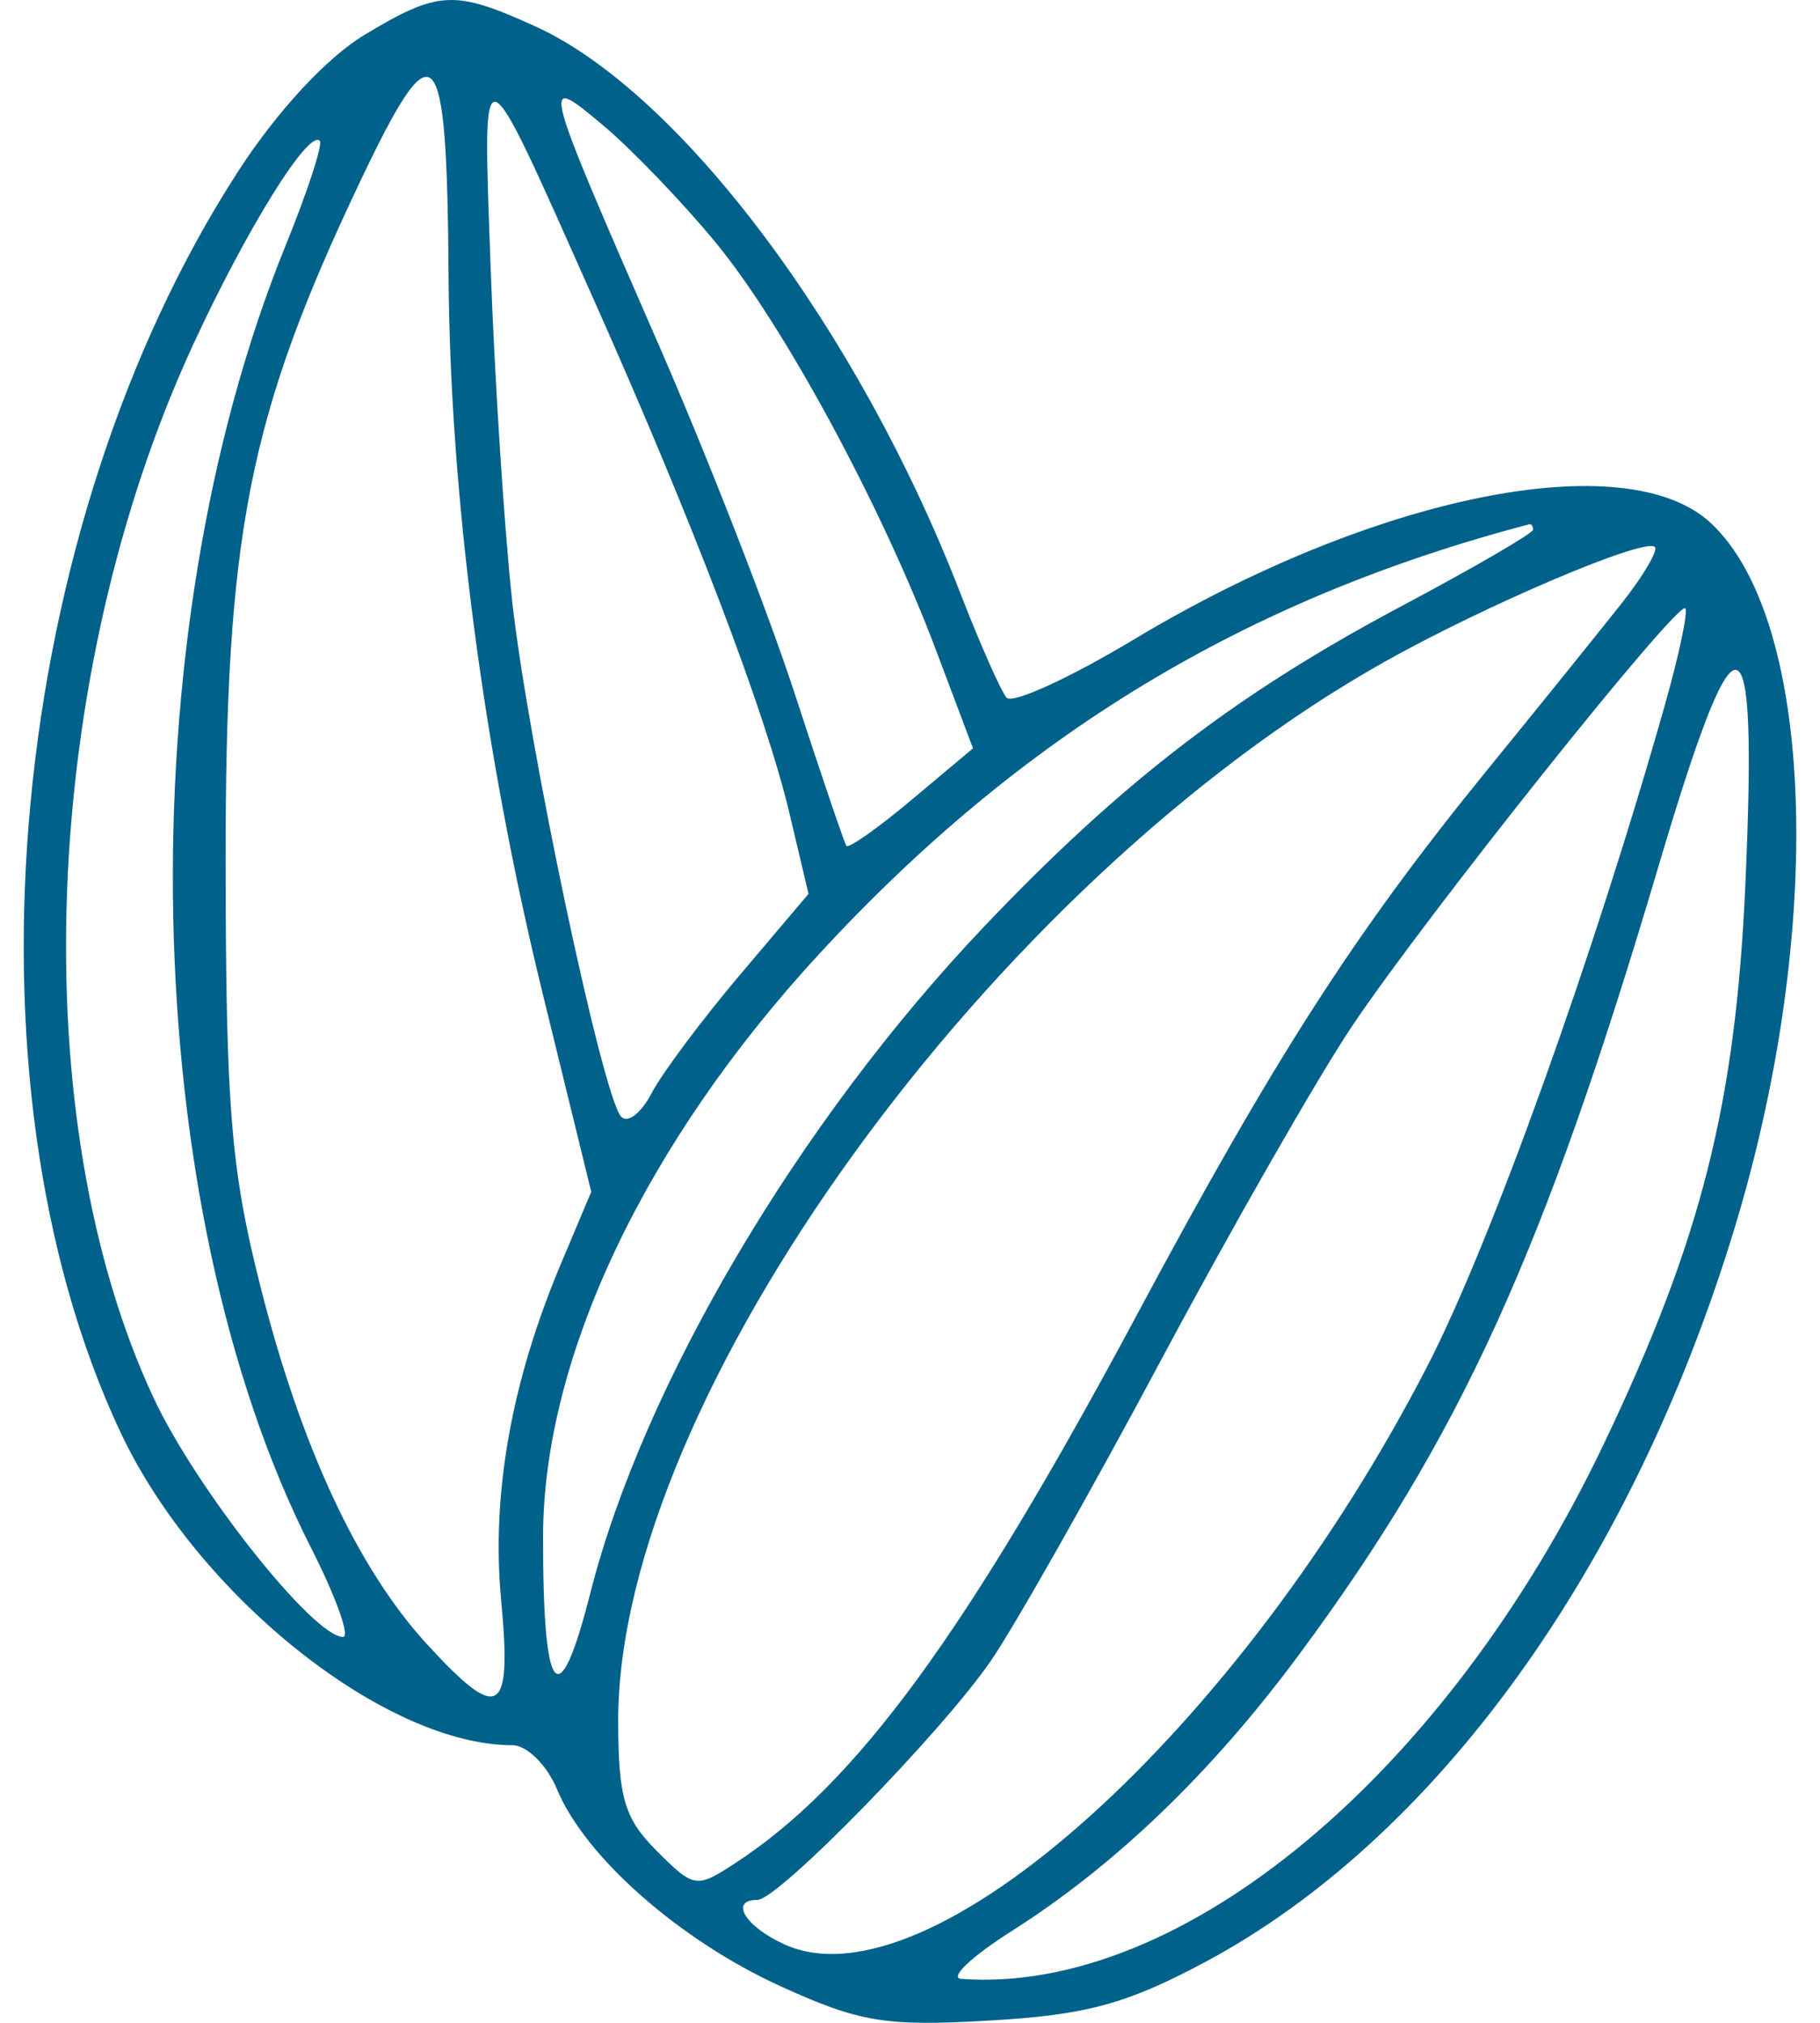 <svg width="36" height="40" viewBox="0 0 36 40" fill="none" xmlns="http://www.w3.org/2000/svg">
<path id="Clip path group (Traced)" fill-rule="evenodd" clip-rule="evenodd" d="M7.21 0.689C6.469 1.135 5.489 2.191 4.727 3.363C0.134 10.431 -0.893 21.347 2.38 28.315C3.895 31.542 7.611 34.51 10.136 34.51C10.422 34.51 10.82 34.904 11.019 35.384C11.572 36.718 13.44 38.364 15.432 39.273C17.008 39.991 17.51 40.074 19.573 39.955C21.482 39.845 22.275 39.63 23.817 38.809C28.396 36.371 32.263 31.019 34.31 24.286C36.103 18.391 35.899 12.275 33.846 10.348C32.179 8.783 27.191 9.785 22.437 12.64C21.16 13.407 20.023 13.927 19.91 13.796C19.797 13.665 19.385 12.732 18.993 11.723C16.978 6.521 13.449 1.819 10.584 0.519C8.985 -0.206 8.674 -0.191 7.21 0.689ZM8.873 5.464C8.901 9.81 9.567 14.884 10.731 19.633L11.695 23.567L11.097 24.986C10.112 27.325 9.717 29.544 9.913 31.646C10.127 33.928 9.878 34.075 8.443 32.51C7.073 31.015 5.951 28.605 5.148 25.425C4.568 23.132 4.467 21.899 4.463 17.076C4.456 10.565 4.913 8.246 7.11 3.618C8.609 0.462 8.841 0.705 8.873 5.464ZM11.739 5.912C13.707 10.325 15.144 14.094 15.614 16.076L15.993 17.675L14.628 19.287C13.878 20.174 13.094 21.224 12.887 21.62C12.68 22.017 12.409 22.223 12.284 22.079C11.908 21.646 10.435 14.665 10.13 11.876C9.974 10.446 9.784 7.493 9.706 5.314C9.547 0.83 9.461 0.804 11.739 5.912ZM14.14 4.776C15.496 6.414 17.443 10.012 18.518 12.866L19.246 14.798L18.032 15.816C17.363 16.377 16.783 16.786 16.741 16.726C16.7 16.666 16.239 15.309 15.718 13.711C15.197 12.113 13.989 9.016 13.034 6.829C10.694 1.472 10.683 1.431 11.937 2.485C12.493 2.952 13.484 3.983 14.14 4.776ZM5.649 4.856C2.492 12.62 2.711 23.839 6.154 30.61C6.645 31.578 6.93 32.369 6.785 32.369C6.2 32.369 3.886 29.452 3.042 27.65C0.46 22.137 0.789 13.369 3.825 6.805C4.879 4.525 6.101 2.56 6.325 2.784C6.39 2.849 6.086 3.782 5.649 4.856ZM30.324 10.475C30.324 10.545 29.154 11.225 27.724 11.985C24.446 13.726 22.178 15.469 19.454 18.335C15.796 22.185 12.724 27.384 11.679 31.493C11.052 33.961 10.738 33.589 10.742 30.381C10.746 26.841 12.759 22.599 16.207 18.86C20.21 14.521 24.64 11.842 30.248 10.367C30.29 10.356 30.324 10.404 30.324 10.475ZM32.066 11.944C31.63 12.495 30.433 13.979 29.405 15.241C26.8 18.441 25.223 20.893 22.502 25.974C19.111 32.307 16.942 35.272 14.557 36.833C13.774 37.346 13.729 37.339 12.991 36.601C12.352 35.963 12.23 35.55 12.228 34.029C12.222 27.674 19.608 17.464 27.37 13.096C29.376 11.968 32.539 10.623 32.733 10.816C32.802 10.885 32.502 11.393 32.066 11.944ZM32.938 13.918C31.531 18.892 29.498 24.555 28.245 26.991C24.534 34.204 18.373 39.75 15.515 38.448C14.739 38.096 14.421 37.569 14.983 37.569C15.393 37.569 18.62 34.263 19.597 32.845C20.067 32.163 21.59 29.471 22.983 26.863C24.376 24.256 26.07 21.297 26.747 20.287C28.208 18.11 33.181 11.876 33.335 12.029C33.394 12.088 33.215 12.938 32.938 13.918ZM34.523 17.502C34.329 21.836 33.652 24.51 31.727 28.546C28.607 35.088 23.368 39.449 19.013 39.131C18.77 39.113 19.217 38.689 20.007 38.188C22.057 36.889 23.973 35.047 25.7 32.713C28.886 28.407 30.535 24.79 32.805 17.131C34.371 11.848 34.773 11.934 34.523 17.502Z" fill="#00618B"/>
</svg>
